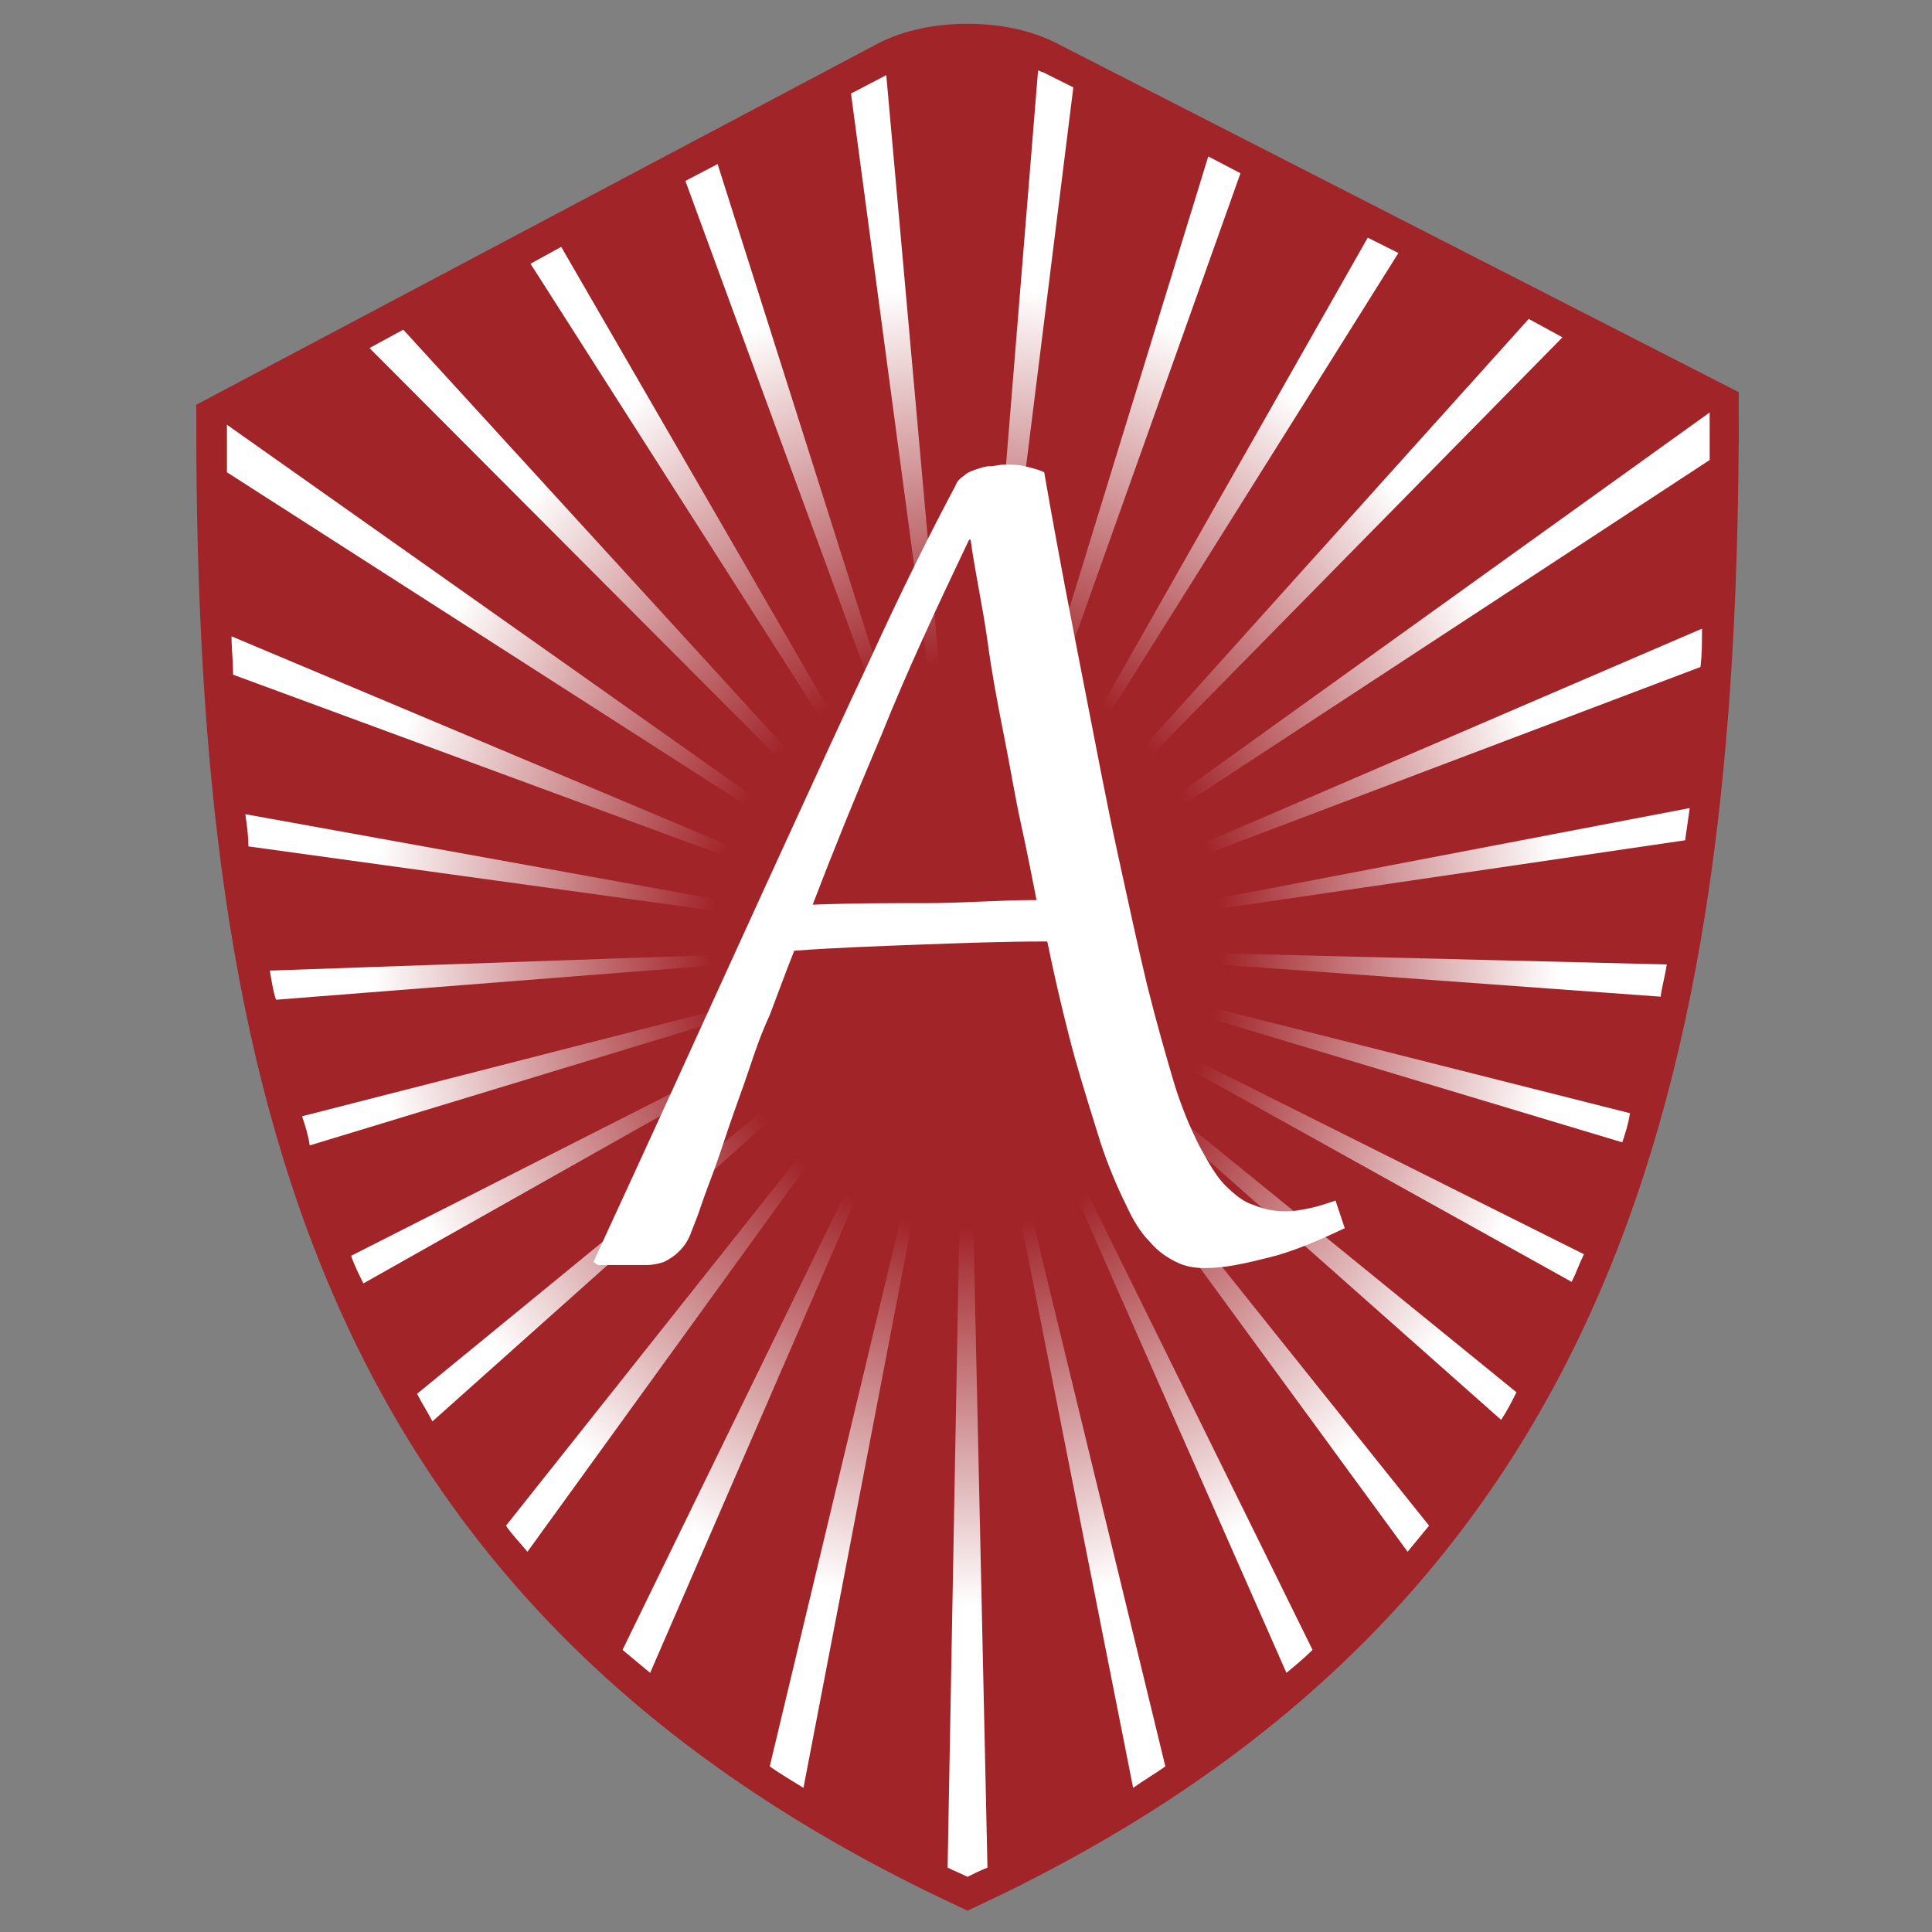 <?xml version="1.0" encoding="utf-8"?>
<!-- Generator: Adobe Illustrator 27.8.1, SVG Export Plug-In . SVG Version: 6.00 Build 0)  -->
<svg version="1.1" id="Laag_1" xmlns="http://www.w3.org/2000/svg" xmlns:xlink="http://www.w3.org/1999/xlink" x="0px" y="0px"
	 viewBox="0 0 126 126" style="enable-background:new 0 0 126 126;" xml:space="preserve">
<rect x="0" y="0" width="126" height="126" fill="#808080" stroke="none"/>
<style type="text/css">
	.st0{fill:#A12429;stroke:#A12429;stroke-width:4;stroke-miterlimit:10;}
	.st1{fill:#FFFFFF;}
	.st2{fill:url(#SVGID_1_);}
</style>
<g id="Vignet">
	<path class="st0" d="M14.8,27.6l43.4-23c2.7-1.4,7.1-1.4,9.8,0l43.4,22.2c0,43.6-8.1,76.7-48.3,95.6
		C22.8,103.5,14.8,71.2,14.8,27.6z"/>
	<g>
		<path class="st1" d="M58.9,65.3c-0.1-0.1-0.1-0.1-0.2-0.2L27.2,90.9c0.3,0.6,0.7,1.2,1,1.8L58.9,65.3z"/>
		<path class="st1" d="M64.4,121.8l-1.2-54.6H63h-0.2l-1,54.6c0.4,0.2,0.9,0.4,1.3,0.6C63.5,122.2,63.9,122,64.4,121.8z"/>
		<path class="st1" d="M57.7,63.3c0-0.1,0-0.2-0.1-0.2l-37.9,9.7c0.2,0.6,0.4,1.2,0.5,1.9L57.7,63.3z"/>
		<path class="st1" d="M57.5,62.1v-0.2l-39.9,1.4c0.1,0.6,0.2,1.3,0.4,1.9L57.5,62.1z"/>
		<path class="st1" d="M61.9,67.1c-0.1,0-0.2,0-0.2,0l-11.5,48.1c0.7,0.5,1.4,0.9,2.2,1.4L61.9,67.1z"/>
		<path class="st1" d="M60.8,66.7l-0.2-0.1l-20,41c0.6,0.5,1.2,1,1.8,1.5L60.8,66.7z"/>
		<path class="st1" d="M59.8,66.1L59.6,66L33,99.5c0.4,0.6,0.9,1.1,1.4,1.7L59.8,66.1z"/>
		<path class="st1" d="M58.1,64.3L58,64.1L22.9,81.9c0.2,0.6,0.5,1.2,0.8,1.8L58.1,64.3z"/>
		<path class="st1" d="M62.4,56.2L57.8,4.9l-2.3,1.2l6.7,50.1C62.3,56.2,62.3,56.2,62.4,56.2z"/>
		<polygon class="st1" points="61.1,56.5 61.3,56.4 46.8,10.7 44.7,11.8 		"/>
		<path class="st1" d="M60,57c0.1,0,0.1-0.1,0.2-0.1L36.6,16.1l-2,1.1L60,57z"/>
		<path class="st1" d="M58.3,58.7c0-0.1,0.1-0.1,0.1-0.2L14.8,27.7c0,1,0,2,0,3.1L58.3,58.7z"/>
		<path class="st1" d="M57.5,60.9c0-0.1,0-0.2,0-0.3L16,53.1c0.1,0.7,0.2,1.4,0.2,2.1L57.5,60.9z"/>
		<path class="st1" d="M57.8,59.7l0.1-0.2l-42.8-18c0,0.8,0.1,1.6,0.1,2.5L57.8,59.7z"/>
		<path class="st1" d="M59.1,57.8c0.1-0.1,0.1-0.1,0.2-0.2l-33-36.1l-2.2,1.2L59.1,57.8z"/>
		<path class="st1" d="M63.7,56.2L70,5.7l-2-1c-0.1,0-0.2-0.1-0.3-0.1l-4.2,51.7C63.6,56.2,63.6,56.2,63.7,56.2z"/>
		<path class="st1" d="M65.4,66.6c-0.1,0-0.1,0.1-0.2,0.1l18.7,42.4c0.6-0.5,1.2-1,1.7-1.5L65.4,66.6z"/>
		<path class="st1" d="M67.3,65.1c-0.1,0.1-0.1,0.1-0.2,0.2l30.8,27.3c0.4-0.6,0.7-1.2,1-1.8L67.3,65.1z"/>
		<path class="st1" d="M64.3,67c-0.1,0-0.2,0-0.2,0.1l9.8,49.5c0.7-0.5,1.4-0.9,2.1-1.4L64.3,67z"/>
		<path class="st1" d="M68.5,61.9L68.5,61.9c0,0,0,0.1,0,0.2l39.8,2.9c0.1-0.7,0.3-1.4,0.4-2.1L68.5,61.9z"/>
		<path class="st1" d="M68.3,63l-0.1,0.2l37.6,11.3c0.2-0.6,0.4-1.2,0.5-1.9L68.3,63z"/>
		<path class="st1" d="M67.9,64.1c0,0.1-0.1,0.1-0.1,0.2l34.7,19.3c0.3-0.6,0.5-1.2,0.8-1.8L67.9,64.1z"/>
		<path class="st1" d="M66.4,66c-0.1,0.1-0.1,0.1-0.2,0.2l25.6,35c0.5-0.6,0.9-1.1,1.4-1.7L66.4,66z"/>
		<path class="st1" d="M64.6,56.4c0.1,0,0.2,0.1,0.2,0.1l16.1-45.2l-2.1-1.1L64.6,56.4z"/>
		<path class="st1" d="M109.9,54.8c0.1-0.7,0.2-1.4,0.3-2.1l-41.8,8v0.2L109.9,54.8z"/>
		<path class="st1" d="M68,59.5c0,0.1,0.1,0.2,0.1,0.2l42.8-16.2c0.1-0.8,0.1-1.6,0.1-2.5L68,59.5z"/>
		<path class="st1" d="M67.5,58.5c0.1,0.1,0.1,0.1,0.2,0.2L111.5,30c0-1,0-2,0-3.1L67.5,58.5z"/>
		<polygon class="st1" points="65.7,56.9 65.8,57 91.2,16.5 89.2,15.5 		"/>
		<polygon class="st1" points="66.6,57.6 66.8,57.7 101.9,22 99.7,20.8 		"/>
	</g>
	
		<radialGradient id="SVGID_1_" cx="-32.899" cy="66.3" r="43" gradientTransform="matrix(0.9 0 0 -1 92.609 128)" gradientUnits="userSpaceOnUse">
		<stop  offset="0.428" style="stop-color:#A12429"/>
		<stop  offset="0.966" style="stop-color:#A12429;stop-opacity:6.032044e-02"/>
		<stop  offset="1" style="stop-color:#A12429;stop-opacity:0"/>
	</radialGradient>
	<ellipse class="st2" cx="63" cy="61.7" rx="38.7" ry="43"/>
	<g>
		<g>
			<path class="st1" d="M48.9,69.6c-0.5,1.5-1,2.8-1.4,4s-0.7,2.1-1,2.9s-0.6,1.6-0.8,2.2s-0.4,1.1-0.6,1.6c-0.2,0.6-0.5,1-0.8,1.3
				s-0.6,0.5-1,0.7c-0.3,0.1-0.7,0.2-1.1,0.2c-0.4,0-0.8,0-1.3,0c-0.3,0-0.6,0-0.9,0c-0.4,0-0.7,0-1,0l-0.3-0.2
				c1.8-3.9,3.5-7.6,5.1-11.1s10.7-23.5,12.9-28.1c2.1-4.6,4-8.4,5.6-11.4c0.1-0.3,0.3-0.5,0.6-0.7c0.2-0.2,0.5-0.3,0.8-0.4
				c0.3-0.1,0.6-0.2,0.9-0.2s0.6-0.1,0.9-0.1c0.4,0,0.9,0,1.3,0.1s0.9,0.2,1.3,0.4c0.9,5.2,1.8,9.8,2.6,13.9c0.8,4.1,1.5,7.8,2.2,11
				c0.7,3.2,1.3,6,1.9,8.5c0.6,2.4,1.2,4.5,1.7,6.2s1.1,3.1,1.7,4.3c0.6,1.1,1.1,2,1.7,2.6s1.2,1.1,1.9,1.3c0.7,0.3,1.4,0.4,2.1,0.4
				c0.5,0,1-0.1,1.5-0.2s1.1-0.3,1.7-0.5l0.6,1.8c-1.7,0.8-3.3,1.5-4.9,1.9s-2.9,0.7-4.2,0.7c-0.7,0-1.3-0.1-1.9-0.4
				S75.5,81.6,75,81c-0.6-0.6-1.1-1.4-1.6-2.5c-0.5-1-1.1-2.4-1.6-3.9c-0.5-1.6-1.1-3.5-1.7-5.6c-0.6-2.2-1.2-4.7-1.8-7.6
				c-2.8,0-5.5,0.1-8.2,0.2s-5.5,0.2-8.3,0.4c-0.6,1.5-1.1,2.9-1.6,4.2C49.6,67.5,49.2,68.7,48.9,69.6z M67.6,58.7
				c-0.3-1.5-0.6-3.1-1-4.9c-0.4-1.8-0.7-3.7-1.1-5.7s-0.8-4.1-1.1-6.3s-0.8-4.4-1.1-6.6h-0.1c-2.1,4.4-4.1,8.7-5.7,12.7
				c-1.7,4-3.2,7.7-4.5,11.1c2.6-0.1,5-0.1,7.4-0.1S65.1,58.7,67.6,58.7z"/>
		</g>
	</g>
</g>
</svg>
